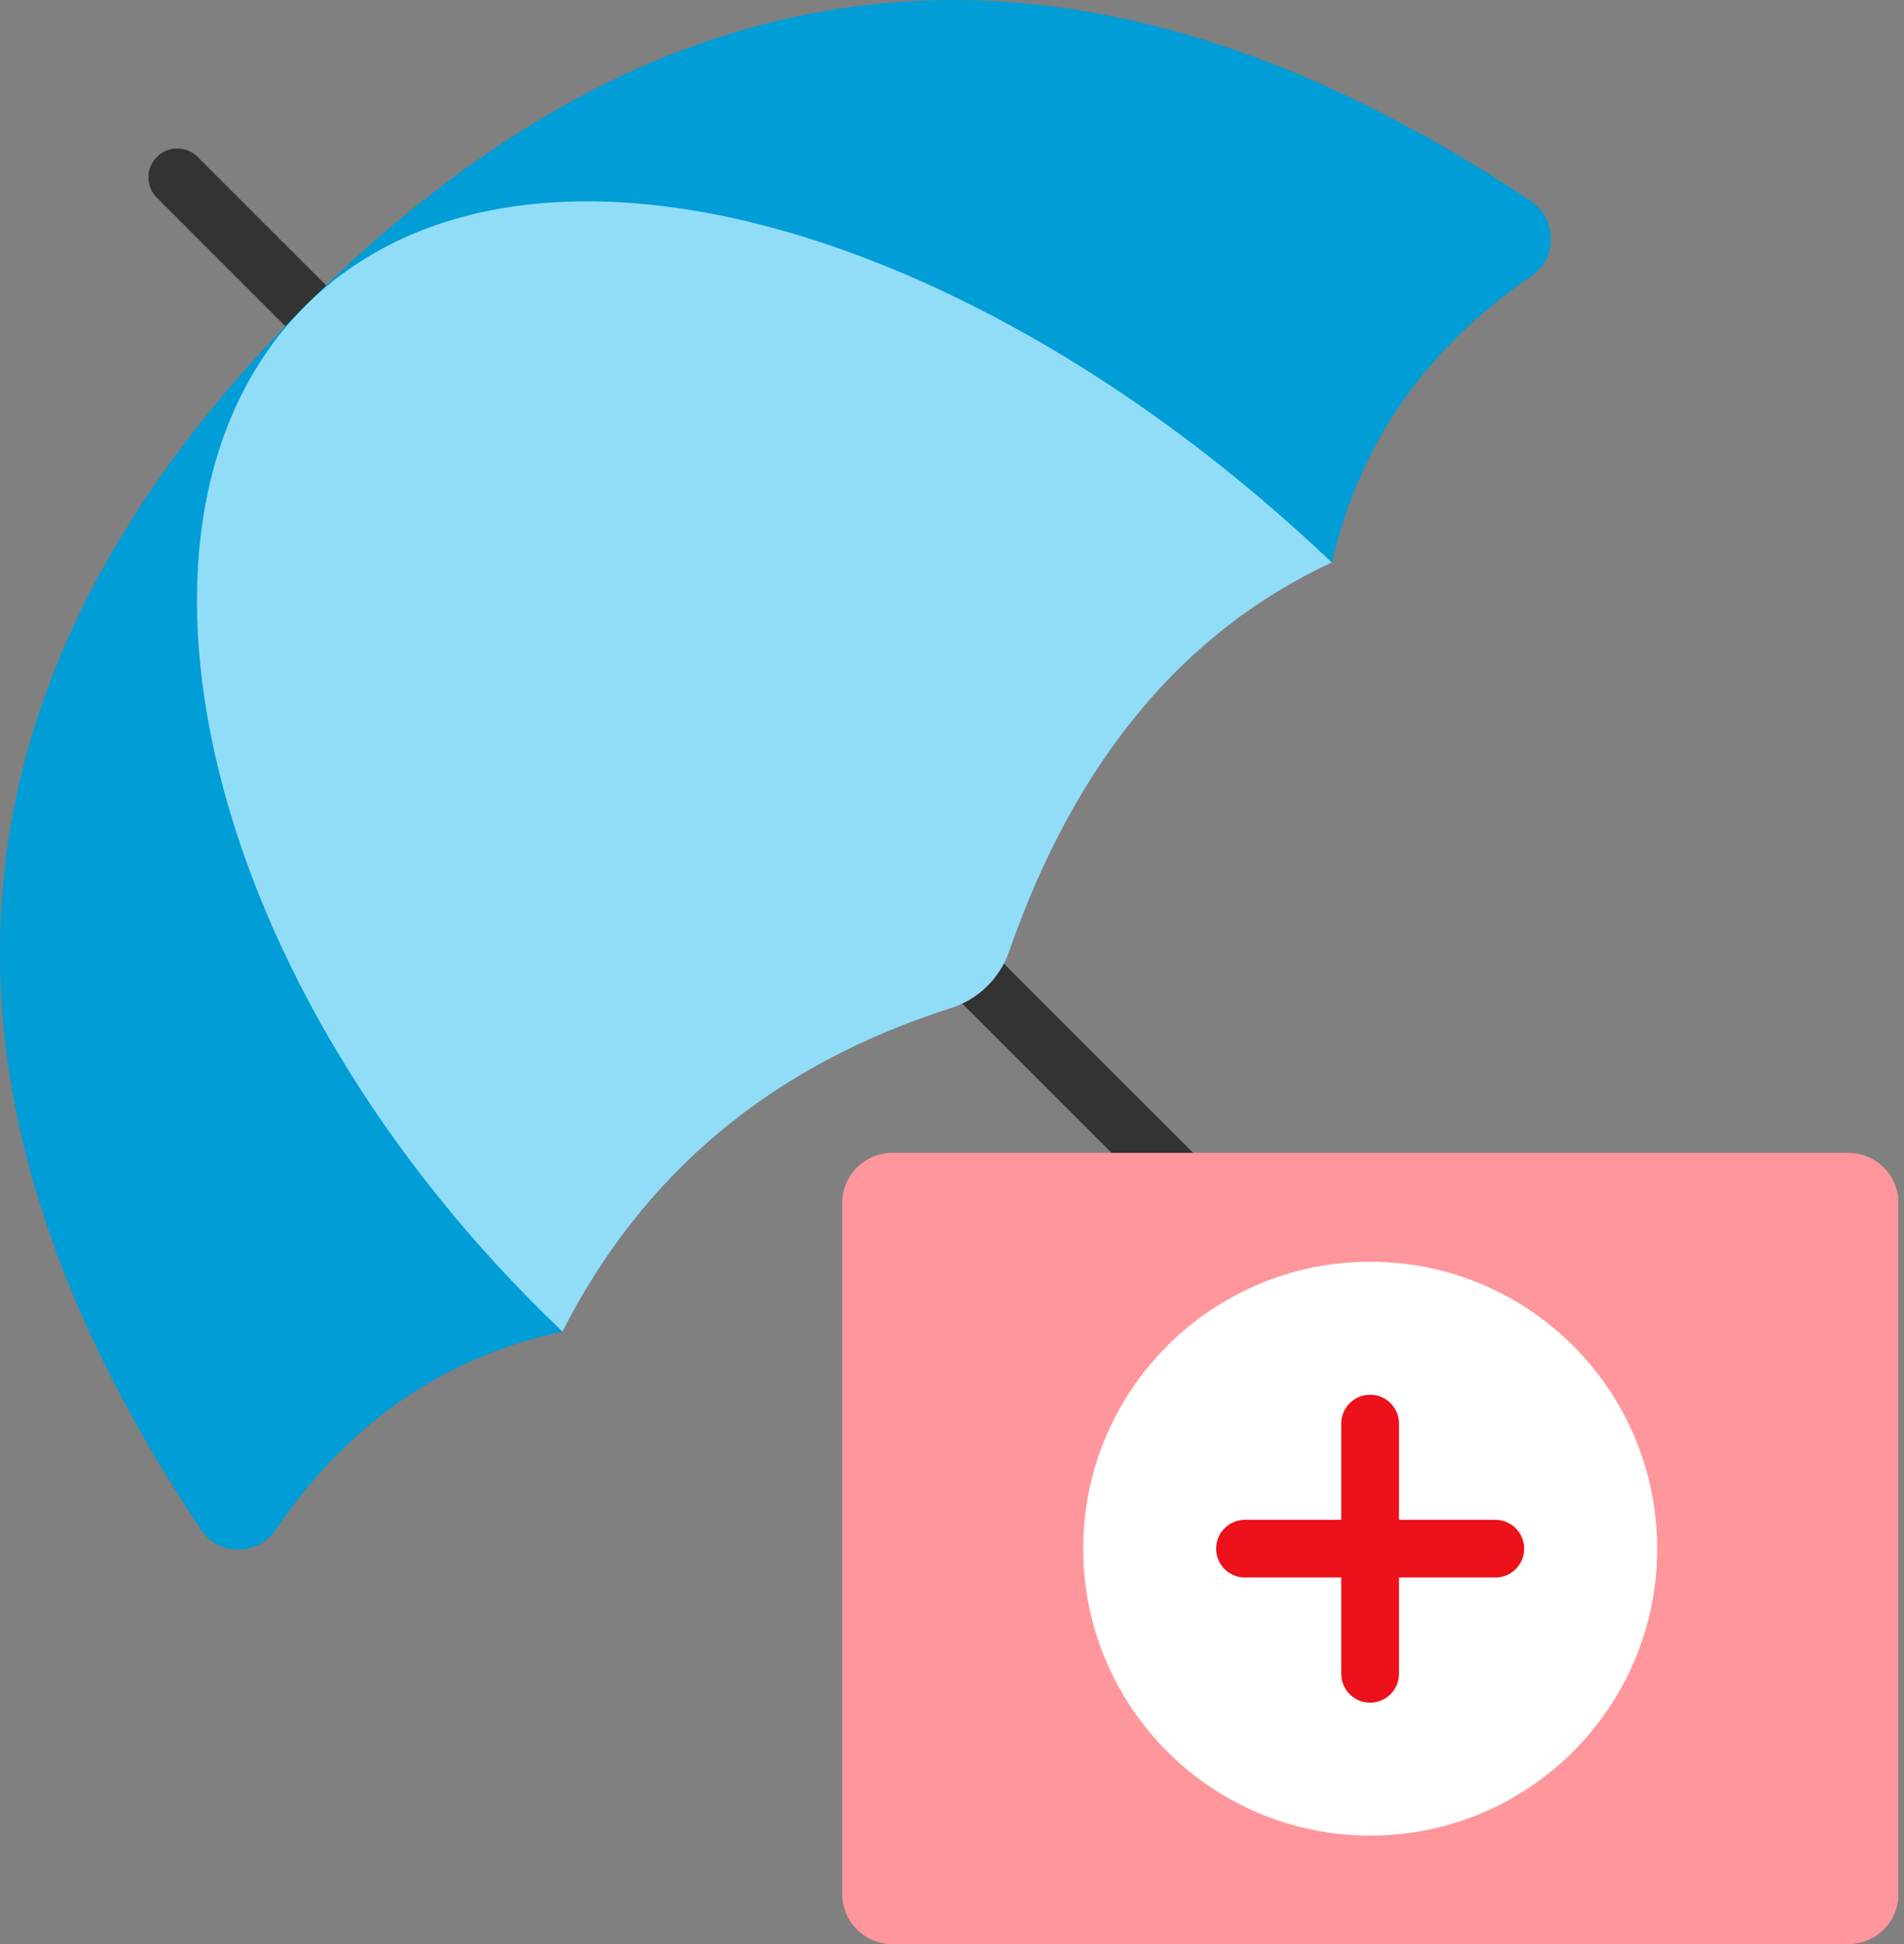 <svg width="47" height="48" viewBox="0 0 47 48" fill="none" xmlns="http://www.w3.org/2000/svg">
<rect x="0" y="0" width="47" height="48" fill="#808080" stroke="none"/>
<g clip-path="url(#clip0_4586_116)">
<path d="M19.416 19.434L35.837 35.855C38.577 38.603 39.311 41.531 37.092 43.75C34.873 45.969 32.056 45.354 29.197 42.495" stroke="#333333" stroke-width="1.424" stroke-linecap="round" stroke-linejoin="round"/>
<path d="M4.376 4.378L9.13 9.132" stroke="#333333" stroke-width="1.424" stroke-linecap="round" stroke-linejoin="round"/>
<path fill-rule="evenodd" clip-rule="evenodd" d="M7.543 7.545C16.658 -1.562 26.738 -2.424 37.791 4.967C38.303 5.309 38.439 6.008 38.098 6.521C38.021 6.64 37.919 6.742 37.799 6.819C35.196 8.595 33.557 10.95 32.883 13.878C28.522 15.329 25.722 18.341 24.476 22.899C24.271 23.659 23.683 24.307 22.906 24.469C17.136 25.673 13.884 32.876 13.884 32.876C10.684 33.559 8.422 35.394 6.809 37.767C6.459 38.279 5.768 38.415 5.256 38.065C5.136 37.989 5.034 37.878 4.957 37.758C-2.426 26.723 -1.564 16.651 7.543 7.545Z" fill="#009DD6"/>
<path fill-rule="evenodd" clip-rule="evenodd" d="M13.884 32.876C4.931 24.358 2.294 12.777 7.543 7.545C12.8 2.313 23.921 5.368 32.874 13.886C29.195 15.602 26.541 18.802 24.911 23.488C24.68 24.154 24.151 24.674 23.477 24.888C19.03 26.304 15.855 28.993 13.884 32.876Z" fill="#91DDF8"/>
<path d="M45.627 28.464H22.028C21.344 28.464 20.79 29.018 20.79 29.701V46.763C20.79 47.446 21.344 48 22.028 48H45.627C46.31 48 46.864 47.446 46.864 46.763V29.701C46.864 29.018 46.31 28.464 45.627 28.464Z" fill="#FF969C"/>
<path d="M33.823 45.32C37.736 45.32 40.907 42.148 40.907 38.236C40.907 34.324 37.736 31.152 33.823 31.152C29.911 31.152 26.739 34.324 26.739 38.236C26.739 42.148 29.911 45.32 33.823 45.32Z" fill="white"/>
<path d="M33.821 35.147V41.326" stroke="#EC111A" stroke-width="1.424" stroke-linecap="round" stroke-linejoin="round"/>
<path d="M36.912 38.236H30.732" stroke="#EC111A" stroke-width="1.424" stroke-linecap="round" stroke-linejoin="round"/>
</g>
<defs>
<clipPath id="clip0_4586_116">
<rect width="46.856" height="48" fill="white"/>
</clipPath>
</defs>
</svg>
